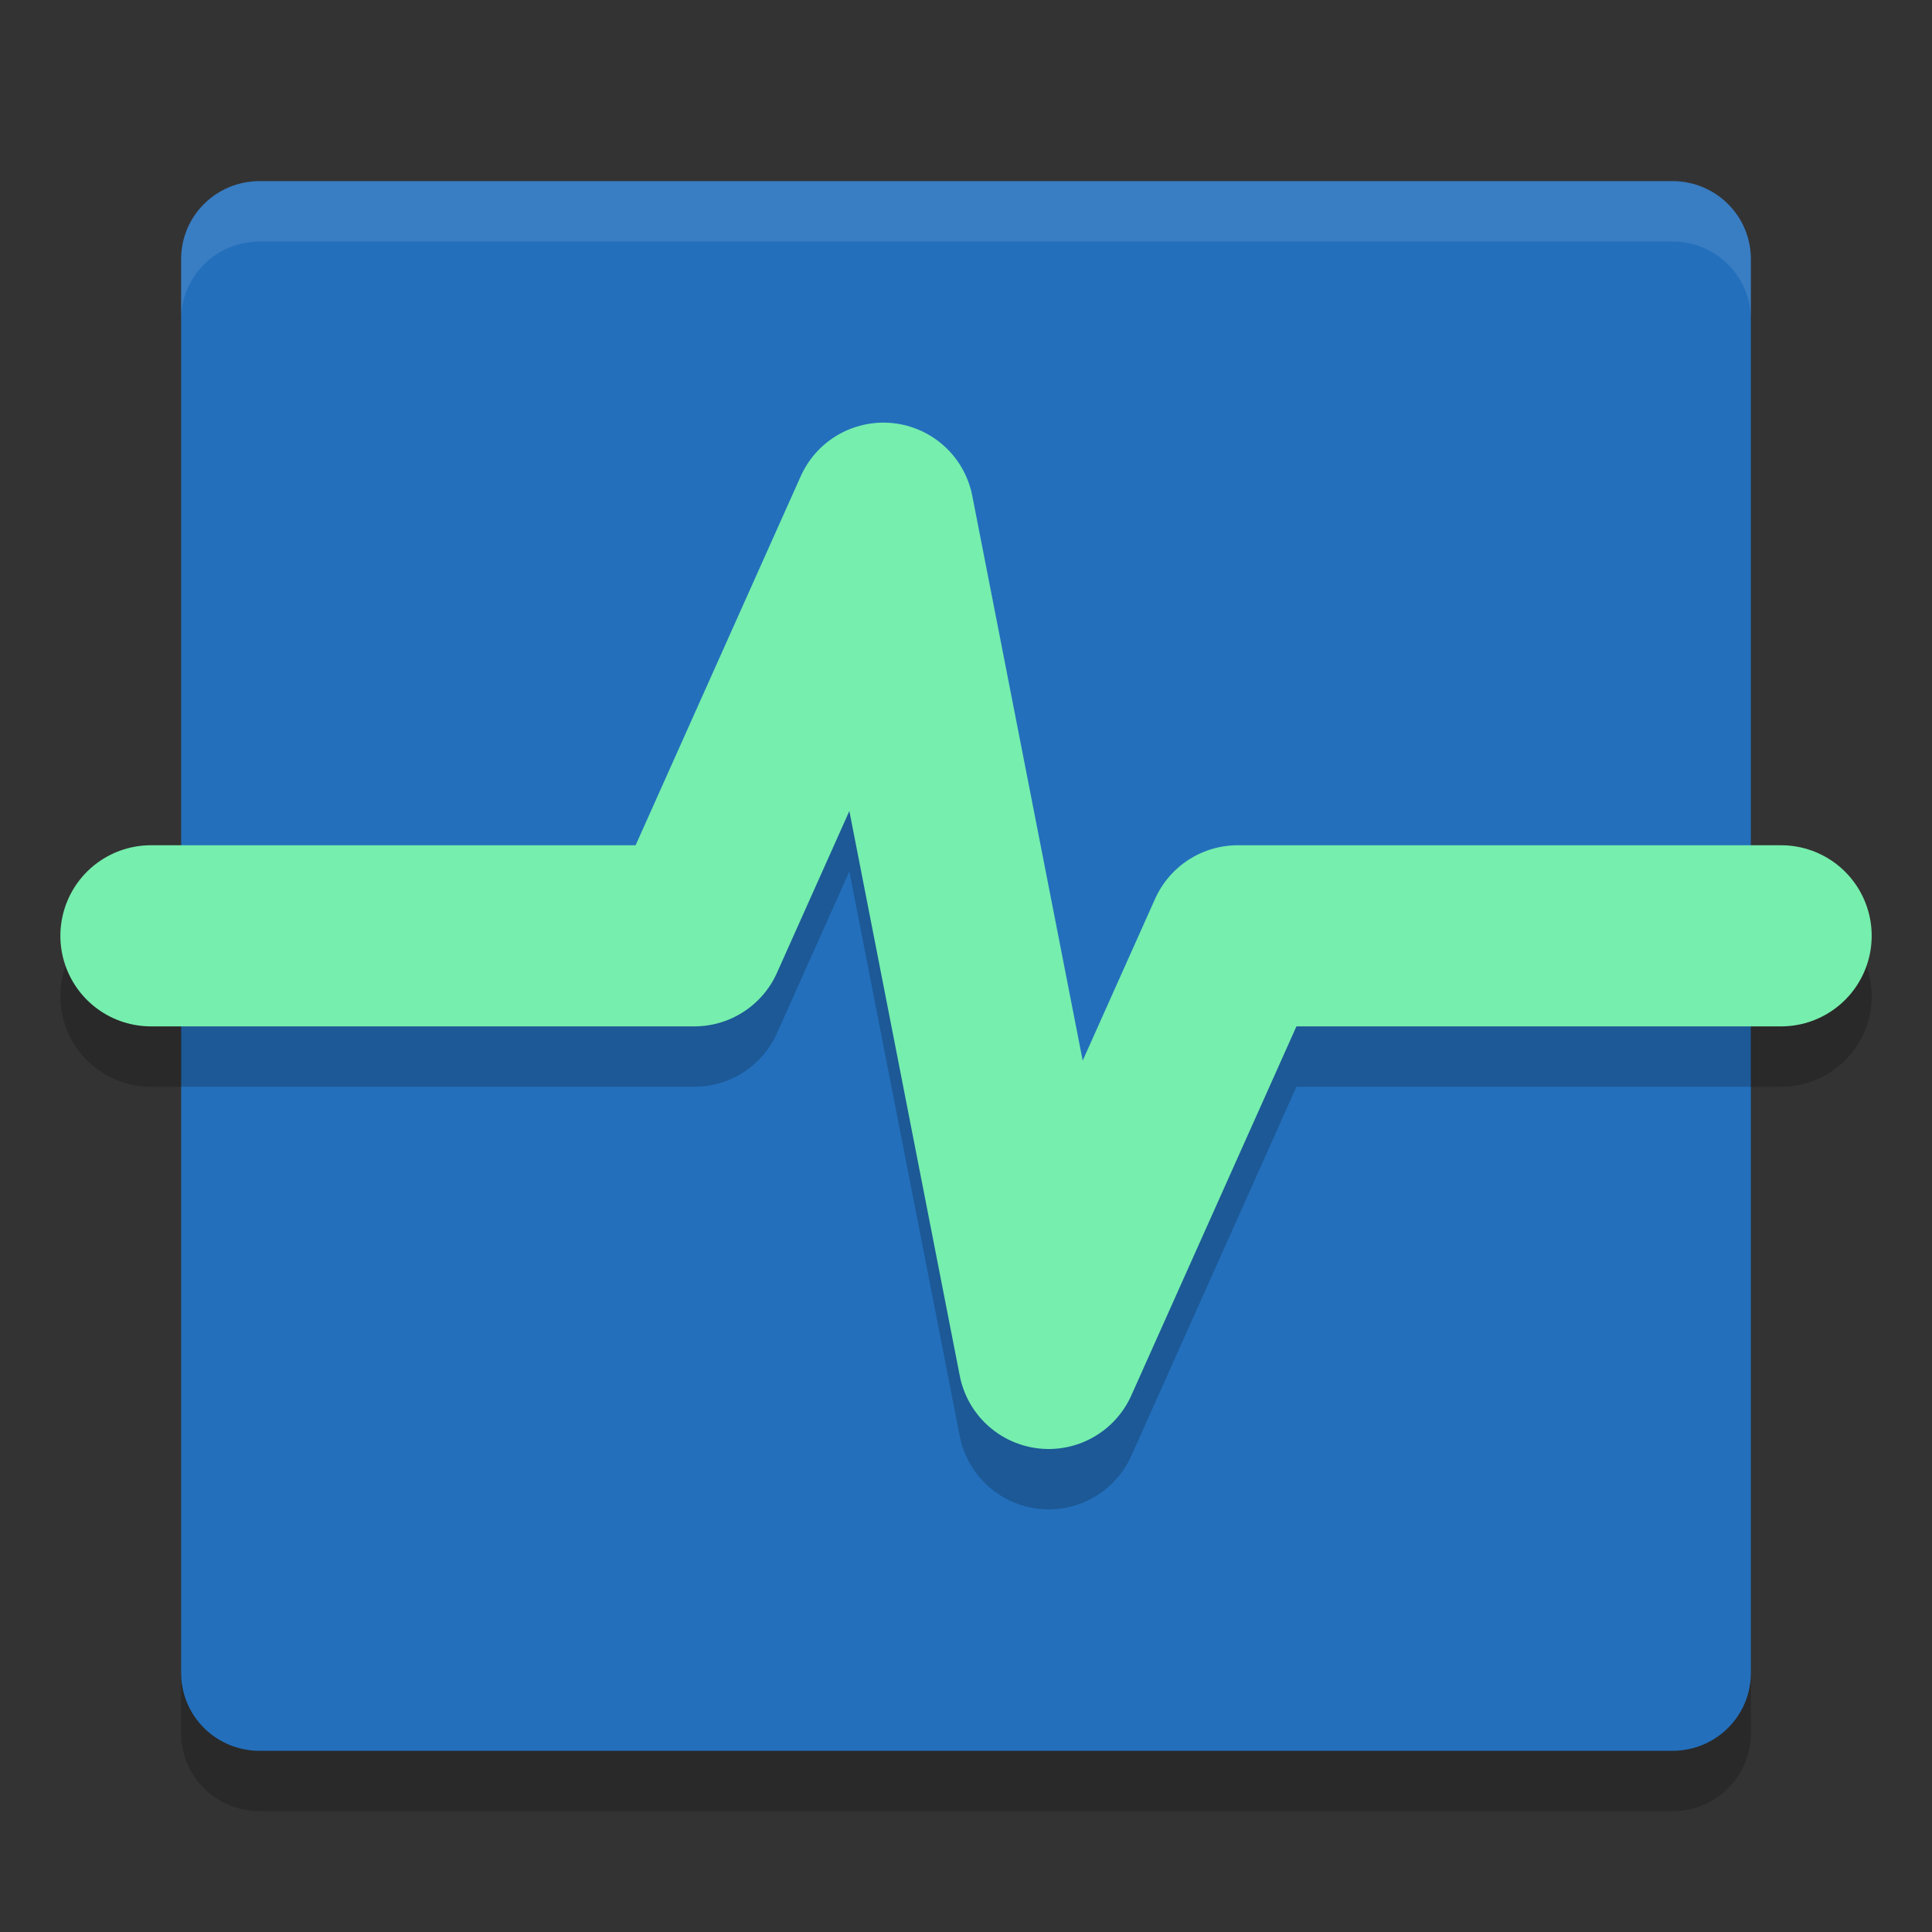 <svg xmlns="http://www.w3.org/2000/svg" width="32" height="32" version="1">
 <rect width="100%" height="100%" fill="#333333" stroke="none"/>
 <path style="opacity:.2" d="m4.3 4h23.4c0.72 0 1.3 0.576 1.3 1.292v23.415c0 0.716-0.58 1.292-1.3 1.292h-23.4c-0.72 0-1.3-0.576-1.3-1.292v-23.415c0-0.716 0.58-1.292 1.3-1.292z"/>
 <path style="fill:#236fbc" d="m4.3 3h23.4c0.72 0 1.3 0.576 1.3 1.292v23.415c0 0.716-0.58 1.292-1.3 1.292h-23.4c-0.72 0-1.3-0.576-1.3-1.292v-23.415c0-0.716 0.58-1.292 1.3-1.292z"/>
 <path style="opacity:.2;stroke-linejoin:round;stroke:#000000;stroke-linecap:round;stroke-width:3;fill:none" d="m2.5 16.5h9l3.132-7 2.737 14 3.132-7h9"/>
 <path style="stroke-linejoin:round;stroke:#76eead;stroke-linecap:round;stroke-width:3;fill:none" d="m2.5 15.5h9l3.132-7 2.737 14 3.132-7h9"/>
 <path style="opacity:.1;fill:#ffffff" d="m4.301 3c-0.72 0-1.301 0.577-1.301 1.293v1c0-0.716 0.581-1.293 1.301-1.293h23.398c0.72 0 1.301 0.577 1.301 1.293v-1c0-0.716-0.581-1.293-1.301-1.293h-23.398z"/>
</svg>
